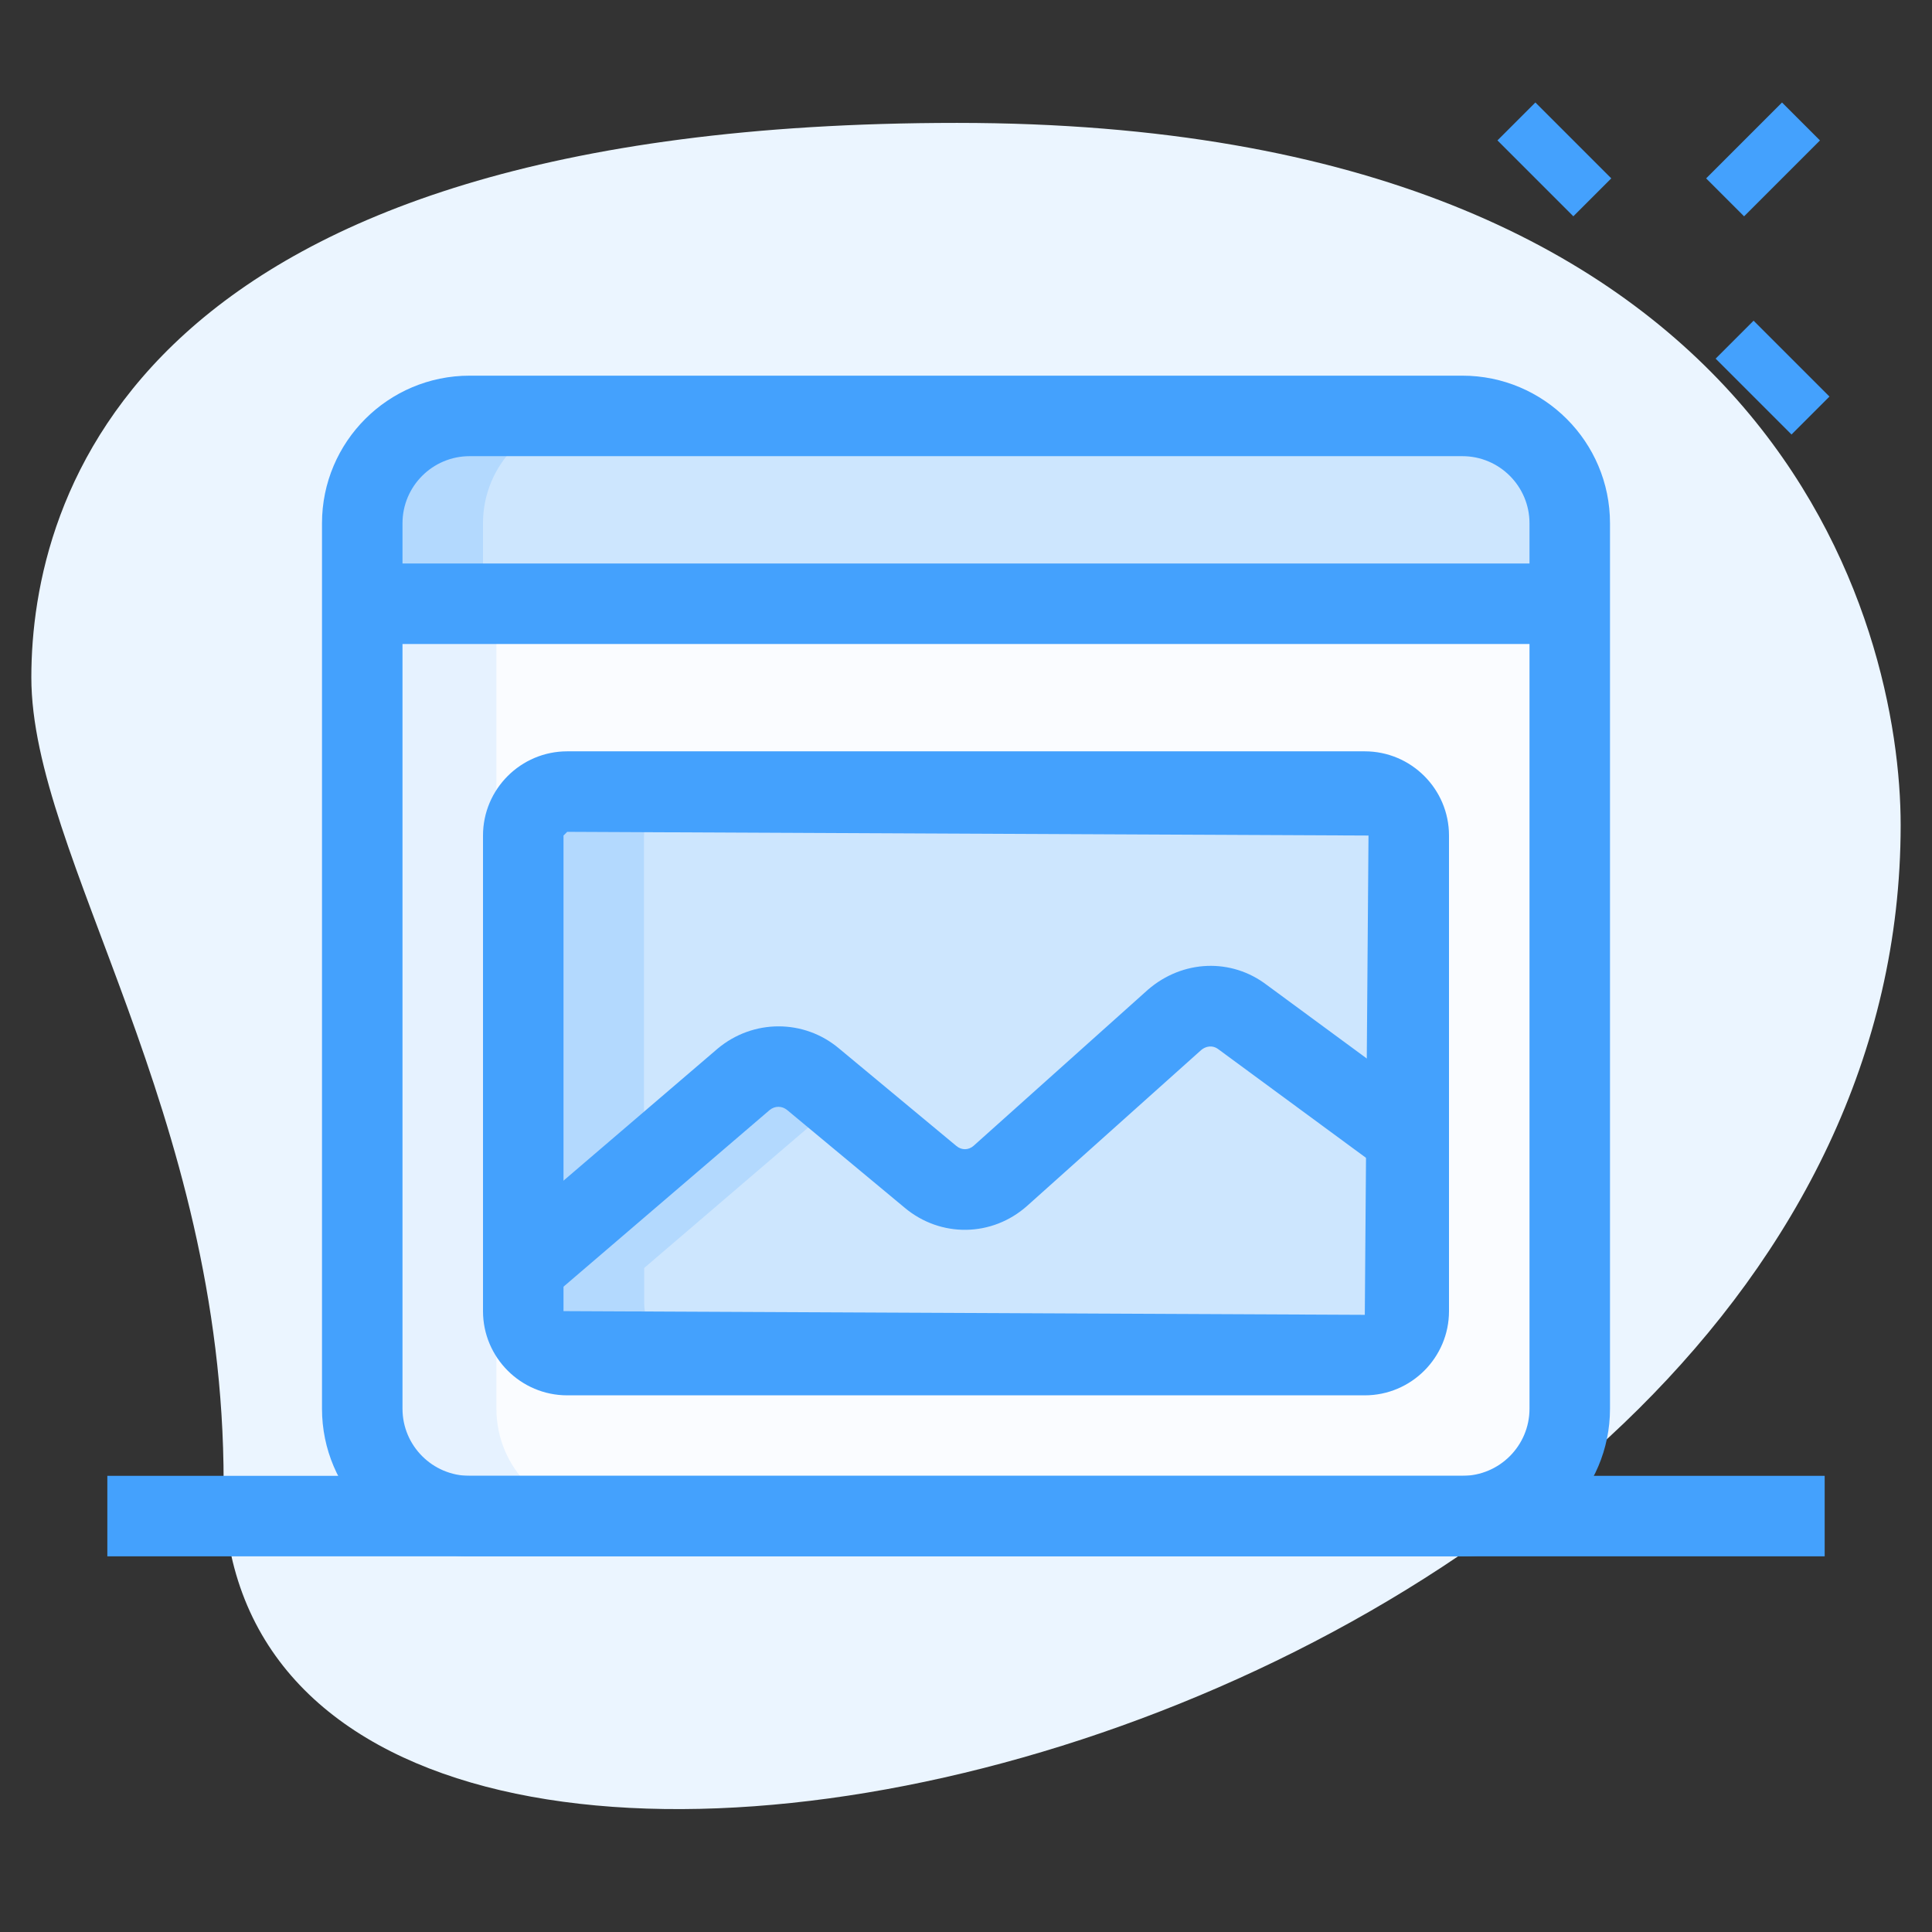 <?xml version="1.0"?>
<svg xmlns="http://www.w3.org/2000/svg" id="_x31__x2C_5" enable-background="new 0 0 36 36" height="512px" viewBox="0 0 36 36" width="512px" class=""><rect x="0" y="0" width="36" height="36" fill="#333333" stroke="none"/><g><g><g><path d="m4.167 27.623c0-6.917-3.583-11.667-3.583-15s1.916-10.333 17.249-10.333 17.583 9.417 17.583 13.083c.001 17.167-31.249 24.5-31.249 12.25z" fill="#efefef" data-original="#EBF5FF" class="" style="fill:#EBF5FF" data-old_color="#efefef"/></g><g><path d="m28.467 1.967h1v2h-1z" fill="#a4afc1" transform="matrix(.707 -.707 .707 .707 6.386 21.352)" data-original="#44A1FD" class="" style="fill:#44A1FD" data-old_color="#a4afc1"/></g><g><path d="m32.533 6.033h1v2h-1z" fill="#a4afc1" transform="matrix(.707 -.707 .707 .707 4.702 25.418)" data-original="#44A1FD" class="" style="fill:#44A1FD" data-old_color="#a4afc1"/></g><g><path d="m31.856 2.467h2v1h-2z" fill="#a4afc1" transform="matrix(.707 -.707 .707 .707 7.525 24.102)" data-original="#44A1FD" class="" style="fill:#44A1FD" data-old_color="#a4afc1"/></g><g><path d="m27.25 28.25h-18.5c-1.105 0-2-.895-2-2v-15h22.5v15c0 1.105-.895 2-2 2z" fill="#f3f3f1" data-original="#FAFCFF" class="" style="fill:#FAFCFF" data-old_color="#f3f3f1"/></g><g><path d="m29.25 11.25h-22.5v-1.5c0-1.105.895-2 2-2h18.5c1.105 0 2 .895 2 2z" fill="#2fdf84" data-original="#CDE6FE" class="" style="fill:#CDE6FE" data-old_color="#2fdf84"/></g><g><path d="m9.75 15.569c0-.452.367-.819.819-.819h14.862c.452 0 .819.367.819.819v8.862c0 .452-.367.819-.819.819h-14.862c-.452 0-.819-.367-.819-.819z" fill="#2fdf84" data-original="#CDE6FE" class="" style="fill:#CDE6FE" data-old_color="#2fdf84"/></g><g><path d="m9.75 23.63 4.11-3.52c.37-.31.91-.32 1.29 0l2.195 1.824c.378.314.929.304 1.295-.024l3.25-2.91c.36-.31.88-.34 1.26-.05l3.1 2.28v3.02c0 .552-.448 1-1 1h-14.5c-.552 0-1-.448-1-1z" fill="#2fdf84" data-original="#CDE6FE" class="" style="fill:#CDE6FE" data-old_color="#2fdf84"/></g><g><path d="m9.25 26.25v-15h-2.5v15c0 1.105.895 2 2 2h2.5c-1.105 0-2-.895-2-2z" fill="#d5dbe1" data-original="#E6F2FF" class="" style="fill:#E6F2FF" data-old_color="#d5dbe1"/></g><g><path d="m11 7.75h-2.25c-1.105 0-2 .895-2 2v1.5h2.25v-1.5c0-1.105.895-2 2-2z" fill="#00b871" data-original="#B3D9FE" class="active-path" style="fill:#B3D9FE" data-old_color="#00b871"/></g><g><path d="m12 24.431v-8.862c0-.452.367-.819.819-.819h-2.25c-.452 0-.819.367-.819.819v8.862c0 .452.367.819.819.819h2.25c-.452 0-.819-.367-.819-.819z" fill="#00b871" data-original="#B3D9FE" class="active-path" style="fill:#B3D9FE" data-old_color="#00b871"/></g><g><path d="m12 24.25v-.62l3.637-3.115-.487-.405c-.38-.32-.92-.31-1.29 0l-4.11 3.52v.62c0 .552.448 1 1 1h2.25c-.552 0-1-.448-1-1z" fill="#00b871" data-original="#B3D9FE" class="active-path" style="fill:#B3D9FE" data-old_color="#00b871"/></g><g><path d="m25.431 26h-14.862c-.865 0-1.569-.704-1.569-1.569v-8.862c0-.865.704-1.569 1.569-1.569h14.862c.865 0 1.569.704 1.569 1.569v8.862c0 .865-.704 1.569-1.569 1.569zm-14.862-10.5-.069.069v8.862l14.931.069.069-8.931z" data-original="#44A1FD" class="" style="fill:#44A1FD" data-old_color="#000000"/></g><g><path d="m10.238 24.2-.976-1.14 4.11-3.52c.66-.553 1.609-.553 2.261-.004l2.187 1.817c.098.083.229.08.322-.003l3.249-2.909c.649-.56 1.556-.591 2.215-.087l3.089 2.272-.889 1.208-3.1-2.28c-.116-.09-.246-.056-.326.014l-3.239 2.9c-.655.584-1.614.598-2.284.036l-2.187-1.818c-.098-.083-.232-.082-.329-.002z" data-original="#44A1FD" class="" style="fill:#44A1FD" data-old_color="#000000"/></g><g><path d="m27.25 29h-18.5c-1.517 0-2.75-1.233-2.75-2.75v-16.5c0-1.517 1.233-2.75 2.75-2.75h18.5c1.517 0 2.75 1.233 2.75 2.75v16.5c0 1.517-1.233 2.75-2.75 2.75zm-18.5-20.5c-.689 0-1.25.561-1.25 1.25v16.5c0 .689.561 1.25 1.25 1.25h18.5c.689 0 1.25-.561 1.25-1.25v-16.5c0-.689-.561-1.25-1.25-1.25z" data-original="#44A1FD" class="" style="fill:#44A1FD" data-old_color="#000000"/></g><g><path d="m6.75 10.5h22.5v1.5h-22.5z" data-original="#44A1FD" class="" style="fill:#44A1FD" data-old_color="#000000"/></g><g><path d="m2 27.5h32v1.5h-32z" data-original="#44A1FD" class="" style="fill:#44A1FD" data-old_color="#000000"/></g></g></g> </svg>
